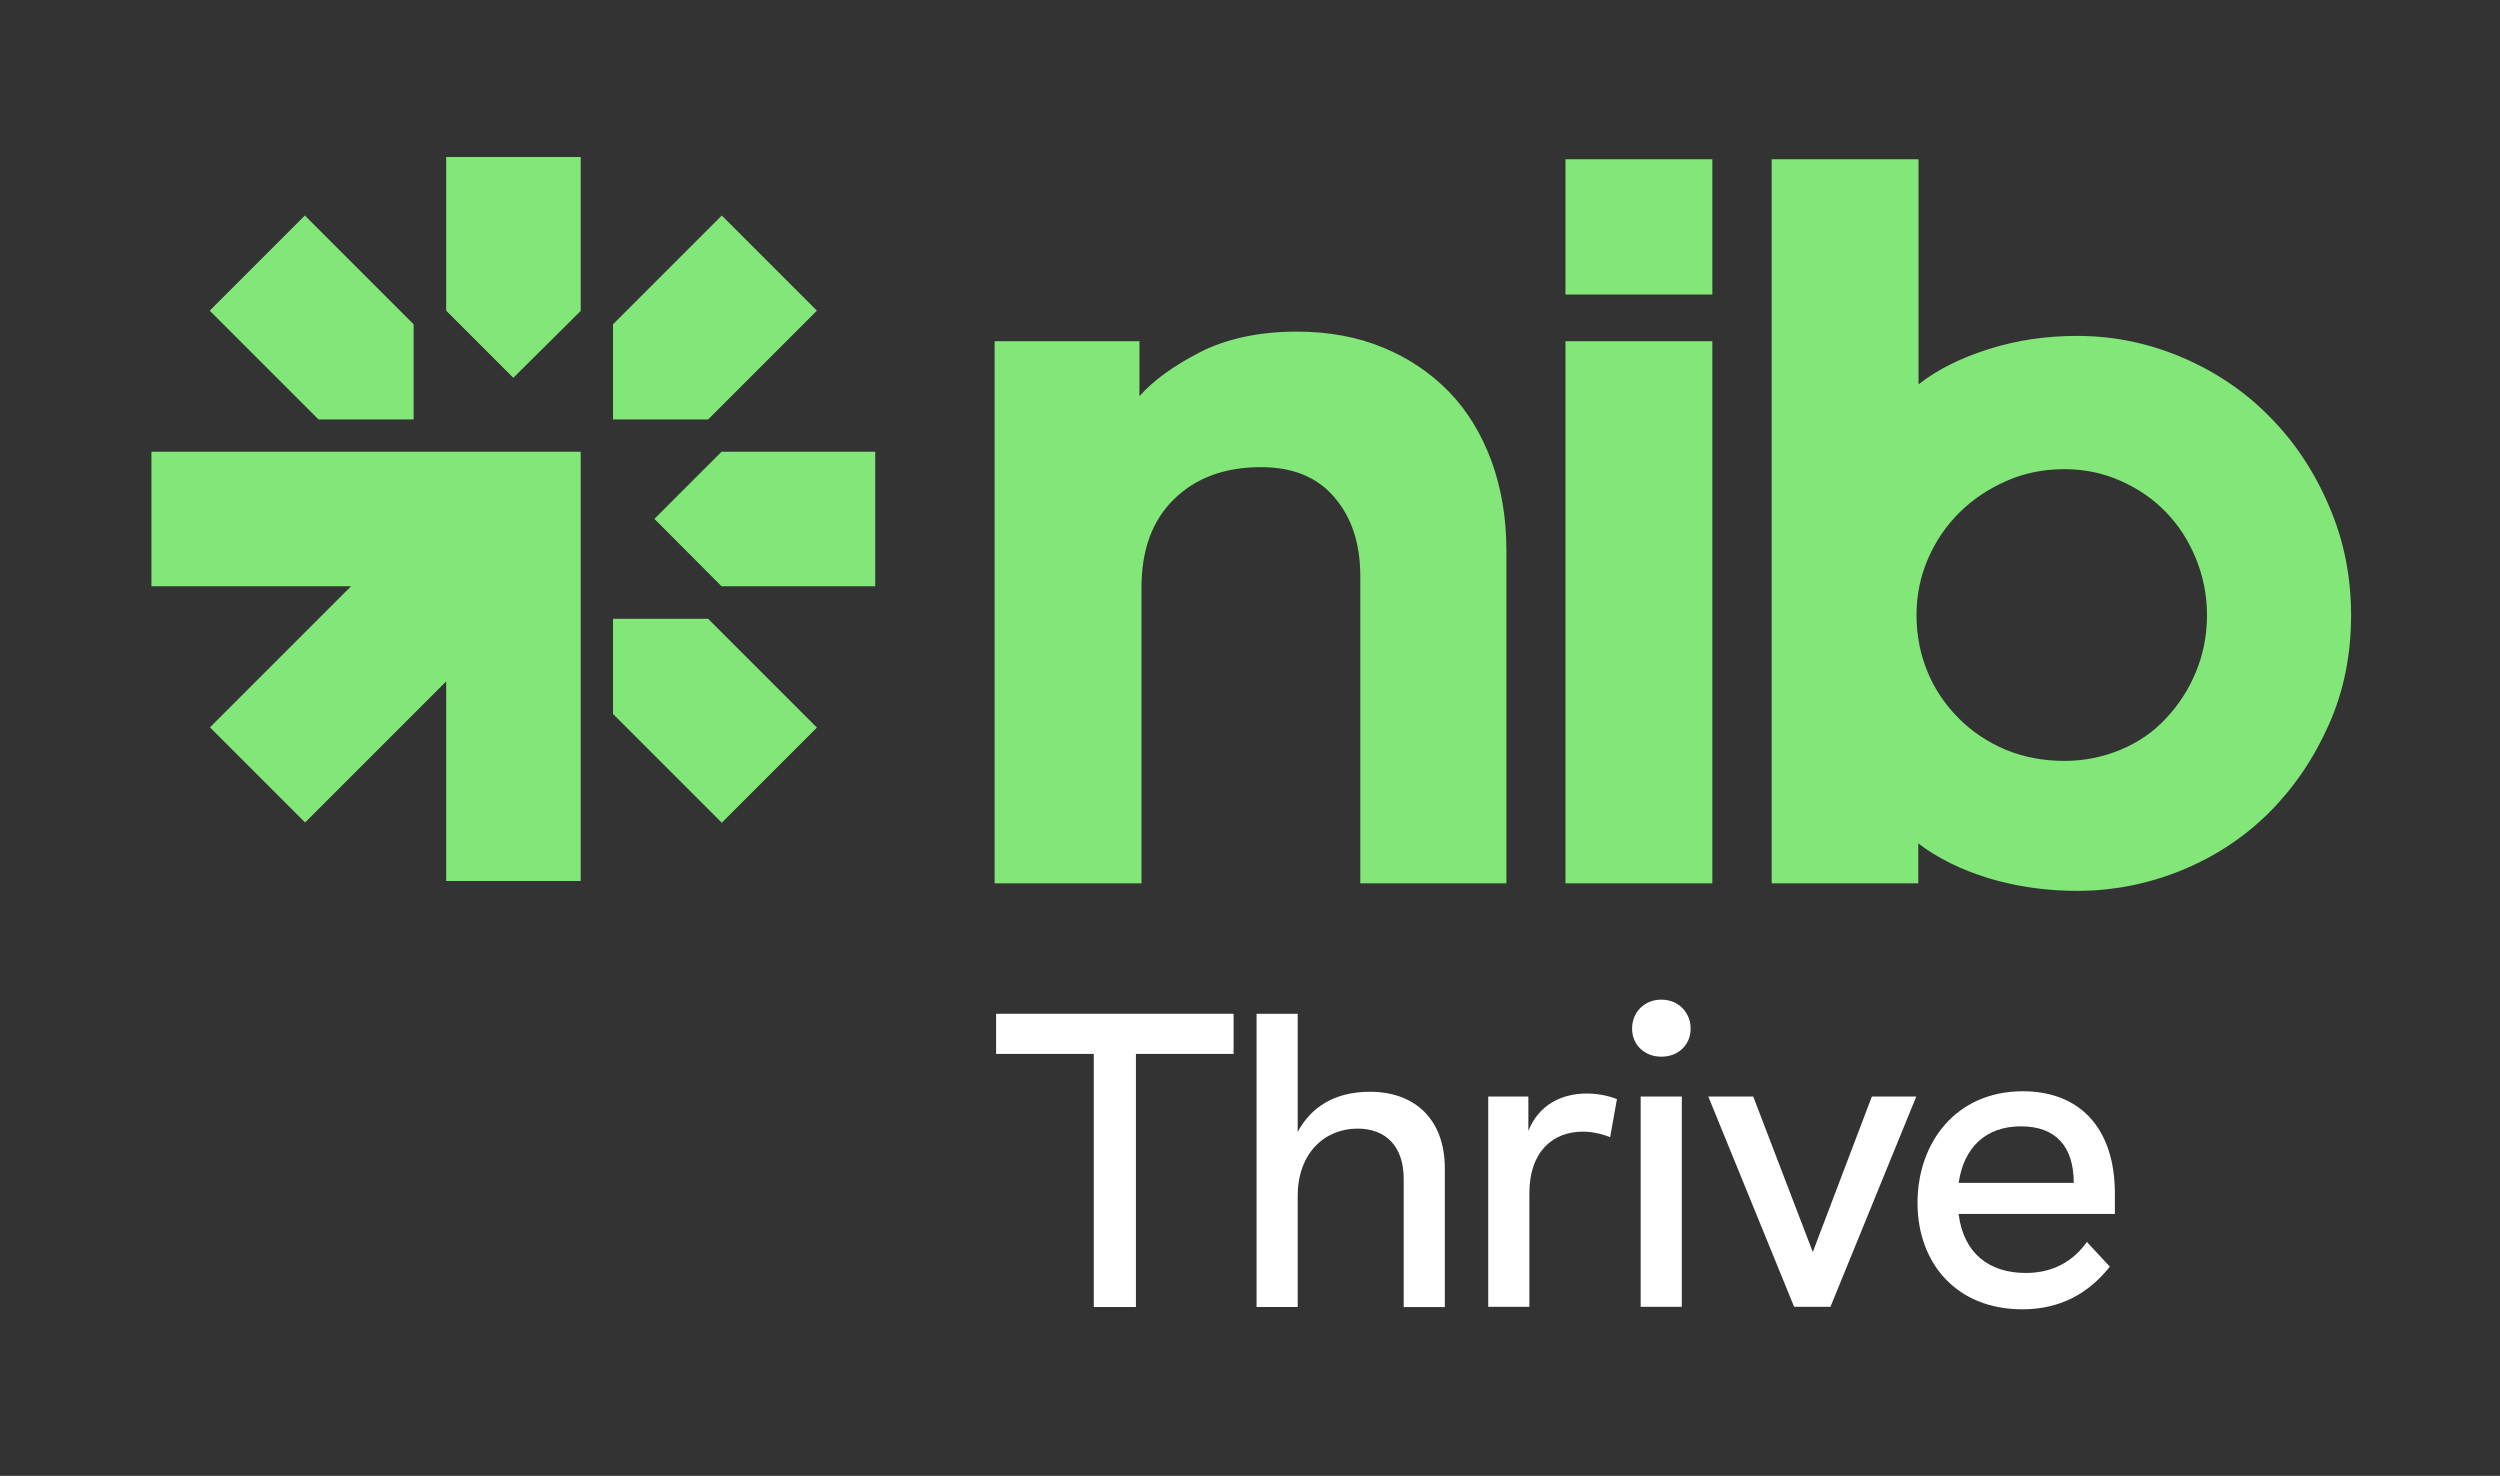 <?xml version="1.0" encoding="utf-8"?>
<!-- Generator: Adobe Illustrator 26.5.0, SVG Export Plug-In . SVG Version: 6.00 Build 0)  -->
<svg version="1.1" id="Logo" xmlns="http://www.w3.org/2000/svg" xmlns:xlink="http://www.w3.org/1999/xlink" x="0px" y="0px"
	 viewBox="0 0 990.6 584.8" style="enable-background:new 0 0 990.6 584.8;" xml:space="preserve">
<rect x="0" y="0" width="990.6" height="584.8" fill="#333333" stroke="none"/>
<style type="text/css">
	.st0{fill:#82E678;}
	.st1{fill:#FFFFFF;}
</style>
<path class="st0" d="M230.1,179h-53.3H60v53.3h79.1l-55.9,55.9l37.7,37.7l55.9-55.9v79.1h53.3V179z M163.9,128.5l-43.1-43.1
	l-37.7,37.7l43.1,43.1h37.7V128.5z M242.9,282.9L286,326l37.7-37.7l-43.1-43.1h-37.7V282.9z M280.6,166.2l43.1-43.1L286,85.4
	l-43.1,43.1v37.7H280.6z M285.9,232.3h60.9V179h-60.9l-26.6,26.6L285.9,232.3z M230.1,123.2V62.2h-53.3v60.9l26.6,26.6L230.1,123.2z
	 M818,301.5c7.8,0,15.2-1.5,22.2-4.4c7-2.9,13-7,18-12.4c5-5.3,9-11.4,11.9-18.4c2.9-7,4.4-14.5,4.4-22.6c0-7.8-1.5-15.3-4.4-22.4
	c-2.9-7.1-6.9-13.3-11.9-18.4c-5-5.2-11-9.3-18-12.4c-7-3.1-14.4-4.6-22.2-4.6c-8.1,0-15.7,1.5-22.8,4.6
	c-7.1,3.1-13.3,7.2-18.6,12.4c-5.3,5.2-9.5,11.3-12.6,18.4c-3.1,7.1-4.6,14.6-4.6,22.4c0,8.1,1.5,15.6,4.4,22.6
	c2.9,7,7.1,13.1,12.4,18.4c5.3,5.3,11.5,9.4,18.6,12.4C801.8,300,809.6,301.5,818,301.5 M823,353c-12.3,0-23.9-1.7-35-5
	c-11-3.4-20.3-8-27.9-13.8V350H702V63.1h58.2v89.2c7.5-5.9,16.8-10.5,27.9-14c11-3.5,22.7-5.2,35-5.2c14.5,0,28.4,2.9,41.7,8.6
	c13.3,5.7,24.8,13.5,34.6,23.5c9.8,9.9,17.6,21.6,23.4,35.2c5.9,13.5,8.8,28,8.8,43.4c0,15.6-2.9,30.1-8.8,43.3
	c-5.9,13.3-13.7,24.8-23.4,34.6c-9.8,9.8-21.3,17.5-34.6,23C851.4,350.2,837.5,353,823,353 M620.3,135.2h58.2V350h-58.2V135.2z
	 M620.3,63.1h58.2v53.6h-58.2V63.1z M451.5,157c5.3-6.1,13.3-11.9,23.9-17.4c10.6-5.4,23.5-8.2,38.5-8.2c12.6,0,23.9,2.1,34.1,6.3
	c10.2,4.2,18.9,10.1,26.2,17.6c7.3,7.5,12.8,16.7,16.8,27.4c3.9,10.8,5.9,22.6,5.9,35.4V350H539V228.2c0-12.8-3.4-23.2-10.3-31.2
	c-6.8-8-16.5-11.9-29.1-11.9c-14.2,0-25.7,4.2-34.3,12.6c-8.7,8.4-13,20.1-13,35.2V350h-58.2V135.2h57.4V157z"/>
<g>
	<path class="st1" d="M450.2,517.9h-16.8V417.6h-38.7v-15.9h94.1v15.9h-38.7V517.9z"/>
	<path class="st1" d="M514.2,401.7v46.8c5.1-9.5,14.3-15.9,28.6-15.9c17.9,0,29.7,11,29.7,30.4v54.9h-16.3v-50.8
		c0-12.8-7-19.9-18.3-19.9c-12.8,0-23.7,9.5-23.7,26.7v44h-16.3V401.7H514.2z"/>
	<path class="st1" d="M605.6,434.5v13.6c4-10.1,12.9-14.8,23.1-14.8c4,0,8.1,0.7,12,2.2l-2.7,15.1c-3.7-1.5-7.5-2.2-10.8-2.2
		c-12,0-21.2,8-21.2,24.4v45h-16.3v-83.3H605.6z"/>
	<path class="st1" d="M669.9,407.6c0,6.3-4.8,11.1-11.6,11.1s-11.6-4.8-11.6-11.1c0-6.5,4.8-11.5,11.6-11.5S669.9,401.2,669.9,407.6
		z M650.1,434.5h16.3v83.3h-16.3V434.5z"/>
	<path class="st1" d="M759.3,434.5l-34,83.3h-14.4l-34-83.3h17.8l23.6,61.6l23.4-61.6H759.3z"/>
	<path class="st1" d="M776.1,481.2c2,15.4,12,23.2,26.6,23.2c11,0,18.9-4.8,24.2-12.3l9.1,9.8c-8.6,10.8-19.8,16.9-34.7,16.9
		c-25.9,0-41.5-18.1-41.5-42.2c0-23.9,15.3-44.2,41.7-44.2c22.6,0,36.5,14.6,36.5,40.5v8.1H776.1z M821.7,468.7
		c0-14.3-7-22.4-20.9-22.4c-14.1,0-22.7,8.5-24.7,22.4H821.7z"/>
</g>
</svg>
